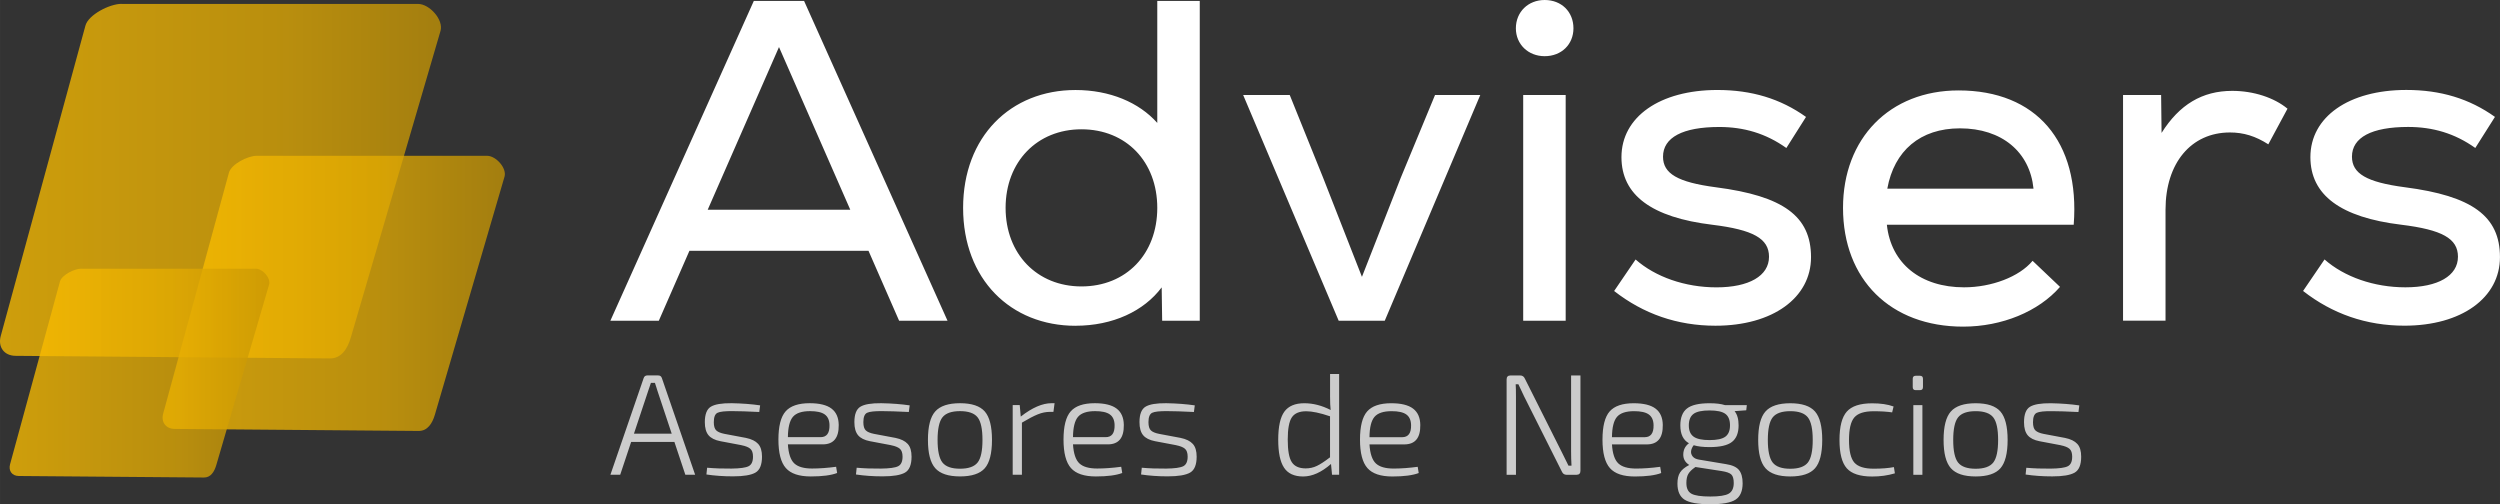 <?xml version="1.0" encoding="UTF-8"?>
<!DOCTYPE svg PUBLIC "-//W3C//DTD SVG 1.1//EN" "http://www.w3.org/Graphics/SVG/1.1/DTD/svg11.dtd">
<!-- Creator: CorelDRAW 2018 (64 Bit Versión de evaluación) -->
<svg xmlns="http://www.w3.org/2000/svg" xml:space="preserve" width="19.317mm" height="3.896mm" version="1.1" style="shape-rendering:geometricPrecision; text-rendering:geometricPrecision; image-rendering:optimizeQuality; fill-rule:evenodd; clip-rule:evenodd"
viewBox="0 0 788.49 159.03"
 xmlns:xlink="http://www.w3.org/1999/xlink">
 <rect x="0" y="0" width="788.49" height="159.03" fill="#333333" stroke="none"/>
 <defs>
  <style type="text/css">
   <![CDATA[
    .fil0 {fill:#CCCCCC;fill-rule:nonzero}
    .fil1 {fill:white;fill-rule:nonzero}
    .fil2 {fill:url(#id0);fill-opacity:0.761}
    .fil4 {fill:url(#id1);fill-opacity:0.761}
    .fil3 {fill:url(#id2);fill-opacity:0.761}
   ]]>
  </style>
  <linearGradient id="id0" gradientUnits="userSpaceOnUse" x1="0" y1="57.15" x2="139.09" y2="57.15">
   <stop offset="0" style="stop-opacity:1; stop-color:#FFC000"/>
   <stop offset="0.651" style="stop-opacity:1; stop-color:#E3AB02"/>
   <stop offset="1" style="stop-opacity:1; stop-color:#C79604"/>
  </linearGradient>
  <linearGradient id="id1" gradientUnits="userSpaceOnUse" xlink:href="#id0" x1="3.02" y1="117.68" x2="84.95" y2="117.68">
  </linearGradient>
  <linearGradient id="id2" gradientUnits="userSpaceOnUse" xlink:href="#id0" x1="51.29" y1="92.54" x2="159.24" y2="92.54">
  </linearGradient>
 </defs>
 <g id="Capa_x0020_1">
  <path class="fil0" d="M212.72 139.38l-13.66 0 -3.45 10.35 -3.09 0 10.48 -30.46c0.18,-0.57 0.58,-0.86 1.18,-0.86l3.4 0c0.61,0 1,0.29 1.18,0.86l10.48 30.46 -3.09 0 -3.45 -10.35zm-0.86 -2.59l-4.49 -13.48c-0.03,-0.15 -0.15,-0.53 -0.36,-1.16 -0.21,-0.62 -0.36,-1.08 -0.45,-1.39l-1.27 0 -0.86 2.54 -4.49 13.48 11.94 0zm22.06 3.63l-6.72 -1.27c-1.72,-0.33 -2.97,-0.96 -3.74,-1.88 -0.77,-0.93 -1.16,-2.29 -1.16,-4.11 0,-2.48 0.63,-4.11 1.89,-4.88 1.26,-0.77 3.44,-1.14 6.56,-1.11 3.33,0.06 6.32,0.29 8.99,0.68l-0.27 2.09c-3.63,-0.18 -6.42,-0.27 -8.35,-0.27 -2.42,-0.03 -4.02,0.14 -4.81,0.52 -0.79,0.38 -1.18,1.37 -1.18,2.97 0,1.24 0.26,2.1 0.77,2.59 0.51,0.49 1.38,0.85 2.59,1.09l6.76 1.27c1.76,0.36 3.04,0.99 3.86,1.89 0.82,0.89 1.22,2.23 1.22,4.02 0,2.57 -0.69,4.25 -2.07,5.04 -1.38,0.79 -3.73,1.18 -7.06,1.18 -3,0 -5.8,-0.2 -8.4,-0.59l0.22 -2.13c2.39,0.21 4.95,0.3 7.67,0.27 2.69,-0.03 4.5,-0.28 5.42,-0.75 0.92,-0.47 1.38,-1.47 1.38,-3.02 0,-1.18 -0.29,-2.01 -0.87,-2.5 -0.57,-0.48 -1.48,-0.84 -2.72,-1.09zm25.56 -0.27l-10.98 0c0.18,2.9 0.85,4.9 2,5.99 1.15,1.09 3.03,1.63 5.63,1.63 2.27,0 4.8,-0.18 7.58,-0.55l0.32 1.96c-1.87,0.72 -4.65,1.09 -8.31,1.09 -3.69,0 -6.31,-0.88 -7.87,-2.65 -1.56,-1.77 -2.34,-4.76 -2.34,-8.96 0,-4.24 0.76,-7.21 2.27,-8.92 1.51,-1.71 4.04,-2.57 7.58,-2.57 3.12,0 5.42,0.57 6.9,1.7 1.49,1.13 2.24,2.85 2.27,5.15 0.06,4.09 -1.62,6.13 -5.04,6.13zm-10.98 -2.27l10.3 0c1.94,0 2.88,-1.27 2.82,-3.81 -0.03,-1.54 -0.53,-2.67 -1.5,-3.36 -0.97,-0.7 -2.51,-1.04 -4.63,-1.04 -2.58,0 -4.38,0.6 -5.4,1.79 -1.03,1.2 -1.56,3.34 -1.59,6.42zm32.59 2.54l-6.72 -1.27c-1.72,-0.33 -2.97,-0.96 -3.74,-1.88 -0.77,-0.93 -1.16,-2.29 -1.16,-4.11 0,-2.48 0.63,-4.11 1.89,-4.88 1.26,-0.77 3.44,-1.14 6.56,-1.11 3.33,0.06 6.32,0.29 8.99,0.68l-0.27 2.09c-3.63,-0.18 -6.42,-0.27 -8.35,-0.27 -2.42,-0.03 -4.02,0.14 -4.81,0.52 -0.79,0.38 -1.18,1.37 -1.18,2.97 0,1.24 0.26,2.1 0.77,2.59 0.51,0.49 1.38,0.85 2.59,1.09l6.76 1.27c1.76,0.36 3.04,0.99 3.86,1.89 0.82,0.89 1.22,2.23 1.22,4.02 0,2.57 -0.69,4.25 -2.07,5.04 -1.38,0.79 -3.73,1.18 -7.06,1.18 -3,0 -5.8,-0.2 -8.4,-0.59l0.22 -2.13c2.39,0.21 4.95,0.3 7.67,0.27 2.69,-0.03 4.5,-0.28 5.42,-0.75 0.92,-0.47 1.38,-1.47 1.38,-3.02 0,-1.18 -0.29,-2.01 -0.87,-2.5 -0.57,-0.48 -1.48,-0.84 -2.72,-1.09zm13.87 -10.64c1.53,-1.74 4.14,-2.61 7.83,-2.61 3.69,0 6.29,0.87 7.81,2.61 1.51,1.74 2.27,4.73 2.27,8.96 0,4.24 -0.76,7.22 -2.27,8.94 -1.51,1.72 -4.12,2.58 -7.81,2.58 -3.69,0 -6.3,-0.87 -7.83,-2.61 -1.53,-1.74 -2.29,-4.71 -2.29,-8.92 0,-4.24 0.76,-7.22 2.29,-8.96zm13.37 1.84c-1.03,-1.3 -2.88,-1.95 -5.54,-1.95 -2.66,0 -4.51,0.65 -5.54,1.95 -1.03,1.3 -1.54,3.68 -1.54,7.13 0,3.45 0.51,5.82 1.54,7.13 1.03,1.3 2.88,1.95 5.54,1.95 2.66,0 4.51,-0.65 5.54,-1.95 1.03,-1.3 1.54,-3.68 1.54,-7.13 0,-3.45 -0.51,-5.82 -1.54,-7.13zm24.28 -4.45l-0.36 2.73 -1.09 0c-1.27,0 -2.56,0.26 -3.86,0.79 -1.3,0.53 -2.97,1.4 -4.99,2.61l0 16.43 -2.91 0 0 -21.97 2.22 0 0.32 3.63c3.6,-2.82 6.84,-4.22 9.71,-4.22l0.96 0zm16.79 12.98l-10.98 0c0.18,2.9 0.85,4.9 2,5.99 1.15,1.09 3.03,1.63 5.63,1.63 2.27,0 4.8,-0.18 7.58,-0.55l0.32 1.96c-1.87,0.72 -4.65,1.09 -8.31,1.09 -3.69,0 -6.31,-0.88 -7.87,-2.65 -1.56,-1.77 -2.34,-4.76 -2.34,-8.96 0,-4.24 0.76,-7.21 2.27,-8.92 1.51,-1.71 4.04,-2.57 7.58,-2.57 3.12,0 5.42,0.57 6.9,1.7 1.49,1.13 2.24,2.85 2.27,5.15 0.06,4.09 -1.62,6.13 -5.04,6.13zm-10.98 -2.27l10.3 0c1.94,0 2.88,-1.27 2.82,-3.81 -0.03,-1.54 -0.53,-2.67 -1.5,-3.36 -0.97,-0.7 -2.51,-1.04 -4.63,-1.04 -2.58,0 -4.38,0.6 -5.4,1.79 -1.03,1.2 -1.56,3.34 -1.59,6.42zm32.59 2.54l-6.72 -1.27c-1.72,-0.33 -2.97,-0.96 -3.74,-1.88 -0.77,-0.93 -1.16,-2.29 -1.16,-4.11 0,-2.48 0.63,-4.11 1.89,-4.88 1.26,-0.77 3.44,-1.14 6.56,-1.11 3.33,0.06 6.32,0.29 8.99,0.68l-0.27 2.09c-3.63,-0.18 -6.42,-0.27 -8.35,-0.27 -2.42,-0.03 -4.02,0.14 -4.81,0.52 -0.79,0.38 -1.18,1.37 -1.18,2.97 0,1.24 0.26,2.1 0.77,2.59 0.51,0.49 1.38,0.85 2.59,1.09l6.76 1.27c1.76,0.36 3.04,0.99 3.86,1.89 0.82,0.89 1.22,2.23 1.22,4.02 0,2.57 -0.69,4.25 -2.07,5.04 -1.38,0.79 -3.73,1.18 -7.06,1.18 -3,0 -5.8,-0.2 -8.4,-0.59l0.22 -2.13c2.39,0.21 4.95,0.3 7.67,0.27 2.69,-0.03 4.5,-0.28 5.42,-0.75 0.92,-0.47 1.38,-1.47 1.38,-3.02 0,-1.18 -0.29,-2.01 -0.87,-2.5 -0.57,-0.48 -1.48,-0.84 -2.72,-1.09zm49.11 9.31l-0.32 -3.4c-3,2.63 -5.93,3.95 -8.8,3.95 -2.78,0 -4.79,-0.92 -6.01,-2.77 -1.23,-1.84 -1.84,-4.78 -1.84,-8.8 0,-4.18 0.65,-7.14 1.95,-8.9 1.3,-1.76 3.39,-2.63 6.27,-2.63 2.78,0 5.55,0.71 8.31,2.13 -0.12,-1 -0.18,-2.44 -0.18,-4.31l0 -7.04 2.86 0 0 31.77 -2.22 0zm-0.63 -5.49l0 -12.94c-3.12,-1.06 -5.63,-1.59 -7.53,-1.59 -2.15,0 -3.66,0.64 -4.52,1.93 -0.86,1.29 -1.29,3.62 -1.29,7.01 0,3.42 0.42,5.79 1.27,7.1 0.84,1.31 2.31,1.98 4.4,1.98 1.24,0 2.41,-0.26 3.49,-0.77 1.09,-0.51 2.48,-1.42 4.18,-2.73zm23.42 -4.08l-10.98 0c0.18,2.9 0.85,4.9 2,5.99 1.15,1.09 3.03,1.63 5.63,1.63 2.27,0 4.8,-0.18 7.58,-0.55l0.32 1.96c-1.87,0.72 -4.65,1.09 -8.31,1.09 -3.69,0 -6.31,-0.88 -7.87,-2.65 -1.56,-1.77 -2.34,-4.76 -2.34,-8.96 0,-4.24 0.76,-7.21 2.27,-8.92 1.51,-1.71 4.04,-2.57 7.58,-2.57 3.12,0 5.42,0.57 6.9,1.7 1.49,1.13 2.24,2.85 2.27,5.15 0.06,4.09 -1.62,6.13 -5.04,6.13zm-10.98 -2.27l10.3 0c1.94,0 2.88,-1.27 2.82,-3.81 -0.03,-1.54 -0.53,-2.67 -1.5,-3.36 -0.97,-0.7 -2.51,-1.04 -4.63,-1.04 -2.58,0 -4.38,0.6 -5.4,1.79 -1.03,1.2 -1.56,3.34 -1.59,6.42zm66.54 -19.47l0 30.05c0,0.84 -0.41,1.27 -1.23,1.27l-3.18 0c-0.67,0 -1.15,-0.33 -1.45,-1l-11.94 -23.78c-1.12,-2.33 -1.71,-3.58 -1.77,-3.76l-0.86 0c0.06,0.82 0.09,2.07 0.09,3.76l0 24.78 -2.95 0 0 -30.05c0,-0.85 0.41,-1.27 1.22,-1.27l3.09 0c0.67,0 1.15,0.33 1.45,1l11.67 23.24c0.94,1.88 1.64,3.29 2.09,4.22l0.95 0c-0.09,-1.48 -0.13,-2.98 -0.13,-4.49l0 -23.97 2.95 0zm20.92 21.74l-10.98 0c0.18,2.9 0.85,4.9 2,5.99 1.15,1.09 3.03,1.63 5.63,1.63 2.27,0 4.8,-0.18 7.58,-0.55l0.32 1.96c-1.87,0.72 -4.65,1.09 -8.31,1.09 -3.69,0 -6.31,-0.88 -7.87,-2.65 -1.56,-1.77 -2.34,-4.76 -2.34,-8.96 0,-4.24 0.76,-7.21 2.27,-8.92 1.51,-1.71 4.04,-2.57 7.58,-2.57 3.12,0 5.42,0.57 6.9,1.7 1.49,1.13 2.24,2.85 2.27,5.15 0.06,4.09 -1.62,6.13 -5.04,6.13zm-10.98 -2.27l10.3 0c1.94,0 2.88,-1.27 2.82,-3.81 -0.03,-1.54 -0.53,-2.67 -1.5,-3.36 -0.97,-0.7 -2.51,-1.04 -4.63,-1.04 -2.58,0 -4.38,0.6 -5.4,1.79 -1.03,1.2 -1.56,3.34 -1.59,6.42zm42.35 -8.49l-3.68 0.27c0.85,1.03 1.27,2.53 1.27,4.49 0,2.39 -0.7,4.13 -2.09,5.22 -1.39,1.09 -3.75,1.63 -7.08,1.63 -2.06,0 -3.72,-0.2 -4.99,-0.59 -0.45,0.58 -0.73,1.18 -0.82,1.8 -0.09,0.62 0.07,1.19 0.48,1.72 0.41,0.53 1.08,0.87 2.02,1.02l8.44 1.41c2,0.3 3.38,0.92 4.15,1.86 0.77,0.94 1.16,2.33 1.16,4.18 0,2.48 -0.75,4.21 -2.24,5.18 -1.5,0.97 -4.16,1.45 -7.97,1.45 -3.87,0 -6.57,-0.48 -8.08,-1.43 -1.51,-0.95 -2.27,-2.65 -2.27,-5.11 0,-1.45 0.27,-2.61 0.82,-3.47 0.54,-0.87 1.51,-1.66 2.9,-2.38 -1.3,-0.82 -1.93,-1.95 -1.88,-3.4 0.04,-1.45 0.64,-2.6 1.79,-3.45 -1.82,-1 -2.72,-2.88 -2.72,-5.63 0,-2.45 0.7,-4.23 2.09,-5.33 1.39,-1.1 3.77,-1.66 7.12,-1.66 2.03,0 3.65,0.2 4.86,0.59l6.9 0 -0.18 1.63zm-16.61 8.31c1,0.73 2.68,1.09 5.04,1.09 2.36,0 4.02,-0.36 5,-1.09 0.97,-0.73 1.45,-1.91 1.45,-3.54 0,-1.69 -0.48,-2.91 -1.45,-3.63 -0.97,-0.73 -2.63,-1.09 -5,-1.09 -2.39,0 -4.08,0.36 -5.06,1.09 -0.98,0.73 -1.48,1.94 -1.48,3.63 0,1.63 0.5,2.81 1.5,3.54zm0.59 9.58l-0.18 0.13c-1,0.69 -1.69,1.39 -2.09,2.09 -0.4,0.7 -0.59,1.64 -0.59,2.82 0,1.67 0.53,2.79 1.59,3.38 1.06,0.59 3.04,0.89 5.95,0.89 2.84,0 4.79,-0.3 5.83,-0.91 1.04,-0.61 1.57,-1.73 1.57,-3.36 0,-1.27 -0.25,-2.16 -0.75,-2.66 -0.5,-0.5 -1.53,-0.87 -3.11,-1.11l-8.21 -1.27zm22.08 -17.5c1.53,-1.74 4.14,-2.61 7.83,-2.61 3.69,0 6.29,0.87 7.81,2.61 1.51,1.74 2.27,4.73 2.27,8.96 0,4.24 -0.76,7.22 -2.27,8.94 -1.51,1.72 -4.12,2.58 -7.81,2.58 -3.69,0 -6.3,-0.87 -7.83,-2.61 -1.53,-1.74 -2.29,-4.71 -2.29,-8.92 0,-4.24 0.76,-7.22 2.29,-8.96zm13.37 1.84c-1.03,-1.3 -2.88,-1.95 -5.54,-1.95 -2.66,0 -4.51,0.65 -5.54,1.95 -1.03,1.3 -1.54,3.68 -1.54,7.13 0,3.45 0.51,5.82 1.54,7.13 1.03,1.3 2.88,1.95 5.54,1.95 2.66,0 4.51,-0.65 5.54,-1.95 1.03,-1.3 1.54,-3.68 1.54,-7.13 0,-3.45 -0.51,-5.82 -1.54,-7.13zm27.14 15.66l0.31 2c-2.24,0.67 -4.63,1 -7.17,1 -3.78,0 -6.45,-0.86 -7.99,-2.58 -1.54,-1.73 -2.31,-4.71 -2.31,-8.94 0,-4.24 0.77,-7.22 2.31,-8.96 1.54,-1.74 4.21,-2.61 7.99,-2.61 2.69,0 4.95,0.33 6.76,1l-0.45 1.86c-1.6,-0.24 -3.56,-0.36 -5.85,-0.36 -2.91,0 -4.93,0.64 -6.06,1.93 -1.13,1.29 -1.7,3.67 -1.7,7.15 0,3.48 0.57,5.85 1.7,7.13 1.13,1.27 3.16,1.91 6.06,1.91 2.54,0 4.67,-0.17 6.4,-0.5zm6.9 -28.78l1.31 0c0.64,0 0.96,0.32 0.96,0.96l0 2.63c0,0.64 -0.32,0.95 -0.96,0.95l-1.31 0c-0.64,0 -0.96,-0.31 -0.96,-0.95l0 -2.63c0,-0.64 0.32,-0.96 0.96,-0.96zm2.09 31.23l-2.86 0 0 -21.97 2.86 0 0 21.97zm8.97 -19.95c1.53,-1.74 4.14,-2.61 7.83,-2.61 3.69,0 6.29,0.87 7.81,2.61 1.51,1.74 2.27,4.73 2.27,8.96 0,4.24 -0.76,7.22 -2.27,8.94 -1.51,1.72 -4.12,2.58 -7.81,2.58 -3.69,0 -6.3,-0.87 -7.83,-2.61 -1.53,-1.74 -2.29,-4.71 -2.29,-8.92 0,-4.24 0.76,-7.22 2.29,-8.96zm13.37 1.84c-1.03,-1.3 -2.88,-1.95 -5.54,-1.95 -2.66,0 -4.51,0.65 -5.54,1.95 -1.03,1.3 -1.54,3.68 -1.54,7.13 0,3.45 0.51,5.82 1.54,7.13 1.03,1.3 2.88,1.95 5.54,1.95 2.66,0 4.51,-0.65 5.54,-1.95 1.03,-1.3 1.54,-3.68 1.54,-7.13 0,-3.45 -0.51,-5.82 -1.54,-7.13zm21.33 8.8l-6.72 -1.27c-1.72,-0.33 -2.97,-0.96 -3.74,-1.88 -0.77,-0.93 -1.16,-2.29 -1.16,-4.11 0,-2.48 0.63,-4.11 1.89,-4.88 1.26,-0.77 3.44,-1.14 6.56,-1.11 3.33,0.06 6.32,0.29 8.99,0.68l-0.27 2.09c-3.63,-0.18 -6.42,-0.27 -8.35,-0.27 -2.42,-0.03 -4.02,0.14 -4.81,0.52 -0.79,0.38 -1.18,1.37 -1.18,2.97 0,1.24 0.26,2.1 0.77,2.59 0.51,0.49 1.38,0.85 2.59,1.09l6.76 1.27c1.76,0.36 3.04,0.99 3.86,1.89 0.82,0.89 1.22,2.23 1.22,4.02 0,2.57 -0.69,4.25 -2.07,5.04 -1.38,0.79 -3.73,1.18 -7.06,1.18 -3,0 -5.8,-0.2 -8.4,-0.59l0.22 -2.13c2.39,0.21 4.95,0.3 7.67,0.27 2.69,-0.03 4.5,-0.28 5.42,-0.75 0.92,-0.47 1.38,-1.47 1.38,-3.02 0,-1.18 -0.29,-2.01 -0.87,-2.5 -0.57,-0.48 -1.48,-0.84 -2.72,-1.09z"/>
  <path class="fil1" d="M192.52 101.15l15.27 0 9.65 -22.05 56.48 0 9.65 22.05 15.27 0 -45.24 -100.86 -15.85 0 -45.24 100.86zm30.69 -35.01l22.48 -51.3 22.48 51.3 -44.96 0zm116 36.6c11.77,0 21.57,-4.61 27.18,-12.1l0.15 10.52 11.86 0 0 -100.86 -13.4 0 0 38.47c-5.76,-6.48 -14.98,-10.38 -25.79,-10.38 -20.46,0 -35.45,14.7 -35.45,37.18 0,22.48 14.98,37.18 35.45,37.18zm-22.05 -37.18c0,-14.55 9.94,-24.78 23.92,-24.78 14.12,0 23.92,10.23 23.92,24.78 0,14.56 -9.8,24.78 -23.92,24.78 -13.98,0 -23.92,-10.23 -23.92,-24.78zm105.04 35.59l14.55 0 30.12 -71.18 -14.27 0 -10.8 26.08 -12.25 31.27 -12.25 -31.27 -10.52 -26.08 -14.69 0 30.12 71.18zm58.21 0l13.4 0 0 -71.18 -13.4 0 0 71.18zm-2.31 -92.22c0,5.04 3.89,8.79 9.08,8.79 5.33,0 9.08,-3.75 9.08,-8.79 0,-5.19 -3.75,-8.93 -9.08,-8.93 -5.19,0 -9.08,3.75 -9.08,8.93zm62.97 93.8c18.01,0 30.12,-8.79 30.12,-21.61 0,-12.97 -8.79,-19.31 -29.97,-22.05 -12.11,-1.59 -16.71,-4.32 -16.71,-9.65 0,-6.05 6.2,-9.37 17.72,-9.37 7.78,0 14.7,2.02 21.18,6.63l6.2 -9.8c-8.07,-5.76 -17.15,-8.5 -27.95,-8.5 -18.16,0 -30.26,8.5 -30.26,21.18 0,11.96 9.51,19.02 28.67,21.33 12.82,1.58 17.87,4.32 17.87,10.09 0,6.05 -6.34,9.65 -16.57,9.65 -9.94,0 -19.31,-3.31 -25.51,-8.79l-6.77 9.94c9.22,7.2 19.89,10.95 31.99,10.95zm78.1 0.29c12.25,0 23.78,-4.76 30.55,-12.54l-8.65 -8.22c-4.18,5.05 -12.97,8.36 -21.61,8.36 -13.69,0 -23.06,-7.49 -24.35,-19.74l58.93 0c2.02,-26.23 -11.81,-42.36 -36.31,-42.36 -21.76,0 -36.45,15.13 -36.45,37.03 0,22.63 14.98,37.47 37.9,37.47zm-23.92 -43.52c2.16,-11.96 10.38,-19.02 22.91,-19.02 13.26,0 22.05,7.49 23.2,19.02l-46.11 0zm74.35 41.64l13.4 0 0 -35.01c0,-14.7 8.07,-24.35 20.31,-24.35 4.32,0 8.07,1.15 12.11,3.74l6.05 -11.24c-4.18,-3.46 -10.66,-5.62 -17.43,-5.62 -9.46,0 -16.67,4.32 -22.29,13.26l-0.14 -11.96 -12.01 0 0 71.18zm88.76 1.58c18.01,0 30.12,-8.79 30.12,-21.61 0,-12.97 -8.79,-19.31 -29.97,-22.05 -12.11,-1.59 -16.71,-4.32 -16.71,-9.65 0,-6.05 6.2,-9.37 17.72,-9.37 7.78,0 14.7,2.02 21.18,6.63l6.2 -9.8c-8.07,-5.76 -17.15,-8.5 -27.95,-8.5 -18.16,0 -30.26,8.5 -30.26,21.18 0,11.96 9.51,19.02 28.67,21.33 12.82,1.58 17.87,4.32 17.87,10.09 0,6.05 -6.34,9.65 -16.57,9.65 -9.94,0 -19.31,-3.31 -25.51,-8.79l-6.77 9.94c9.22,7.2 19.89,10.95 31.99,10.95z"/>
  <path class="fil2" d="M38.27 1.24l93.59 0c3.62,0 8.09,5.02 7.08,8.49l-28.31 96.75c-1.01,3.47 -2.96,6.6 -6.57,6.57l-99.15 -0.82c-3.61,-0.03 -5.63,-2.77 -4.68,-6.26l26.71 -97.88c0.95,-3.49 7.71,-6.87 11.33,-6.87z"/>
  <path class="fil3" d="M80.99 49.14l72.64 0c2.8,0 6.28,3.9 5.49,6.59l-21.97 75.09c-0.79,2.69 -2.3,5.12 -5.1,5.1l-76.95 -0.64c-2.8,-0.02 -4.37,-2.15 -3.63,-4.86l20.73 -75.96c0.74,-2.71 5.99,-5.33 8.79,-5.33z"/>
  <path class="fil4" d="M25.57 84.75l55.13 0c2.13,0 4.77,2.96 4.17,5l-16.67 56.99c-0.6,2.04 -1.74,3.89 -3.87,3.87l-58.4 -0.48c-2.13,-0.02 -3.32,-1.63 -2.76,-3.69l15.74 -57.65c0.56,-2.05 4.54,-4.05 6.67,-4.05z"/>
 </g>
</svg>
